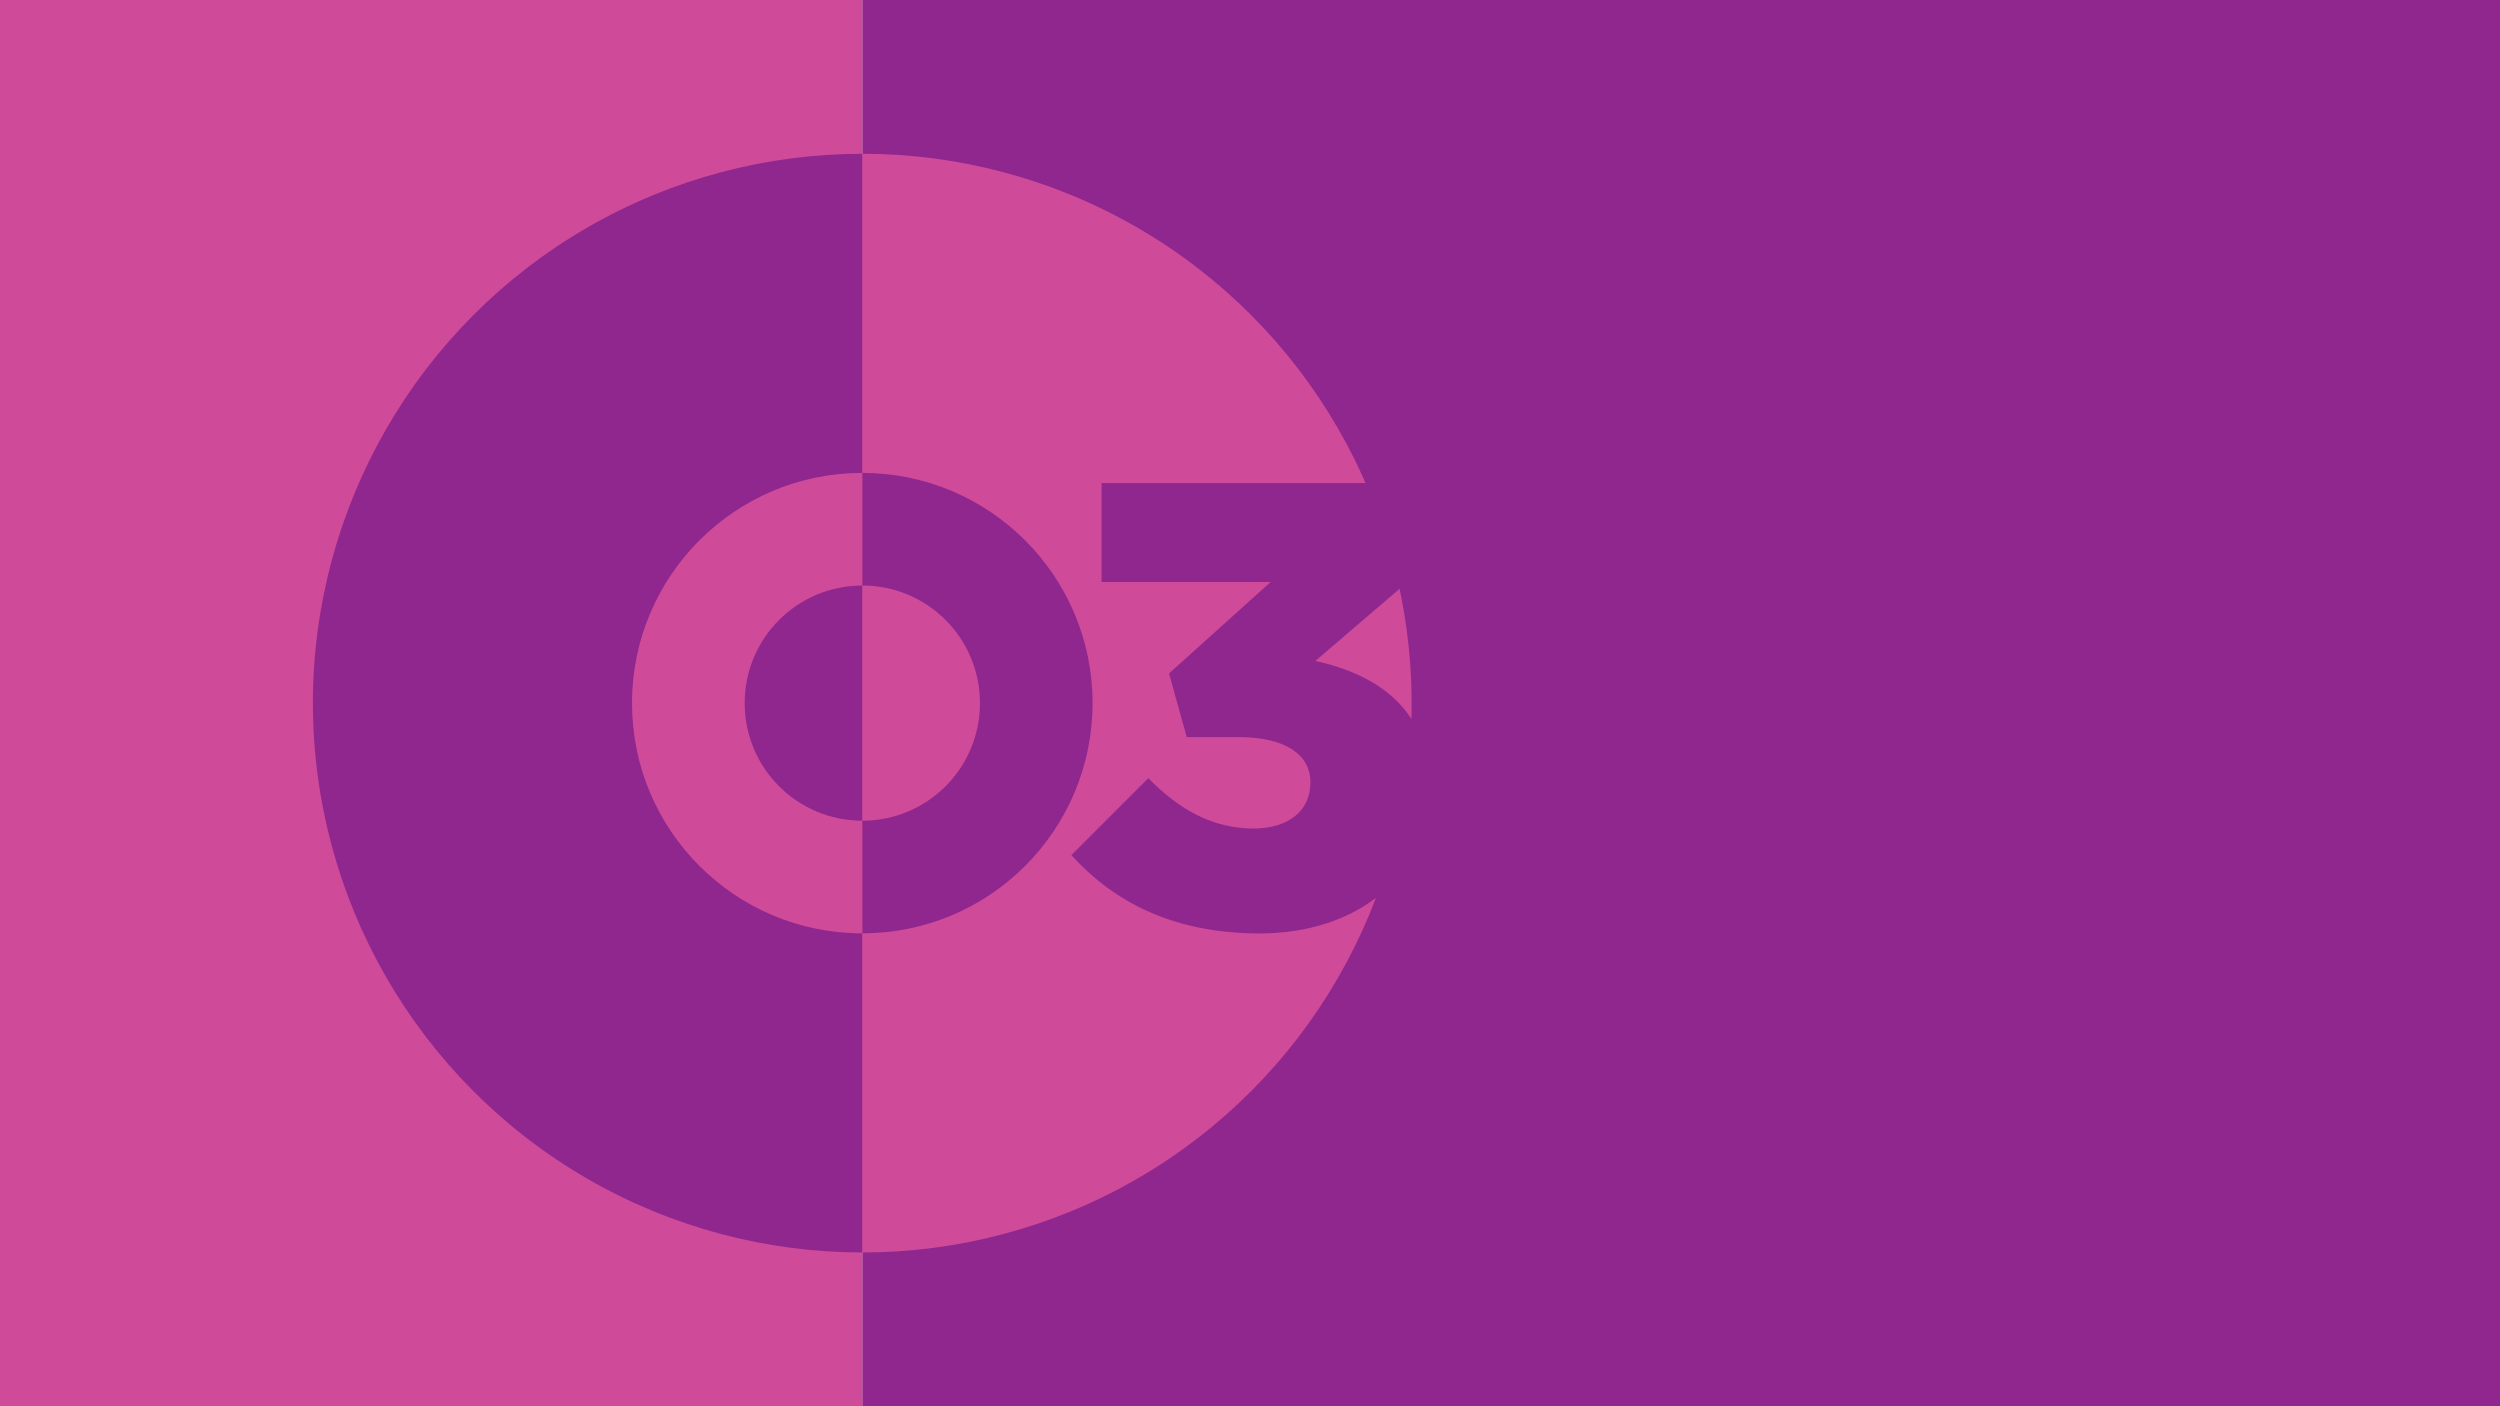 <?xml version="1.0" encoding="UTF-8"?> <!-- Generator: Adobe Illustrator 23.1.0, SVG Export Plug-In . SVG Version: 6.00 Build 0) --> <svg xmlns="http://www.w3.org/2000/svg" xmlns:xlink="http://www.w3.org/1999/xlink" id="Layer_1" x="0px" y="0px" viewBox="0 0 1920 1080" style="enable-background:new 0 0 1920 1080;" xml:space="preserve"> <style type="text/css"> .st0{fill:#90278E;} .st1{fill:#CF4B9A;} .st2{clip-path:url(#SVGID_2_);fill:#90278E;} .st3{clip-path:url(#SVGID_4_);fill:#CF4B9A;} </style> <rect x="662.2" class="st0" width="1257.8" height="1080"></rect> <circle class="st1" cx="662.2" cy="540" r="421.9"></circle> <g> <path class="st0" d="M822.8,656.7l59.1-59.1c24.2,24.7,49.9,38.7,80.9,38.7c26.7,0,43.6-13.6,43.6-35.4s-19.9-34.8-55.3-34.8h-39.7 l-13.6-48.9l78-70.2H846v-76h245.1v67.3l-80.9,69.3c48.4,10.6,87.7,37.8,87.7,96.4c0,68.8-55.2,112.9-130.8,112.9 C901.7,716.8,855.7,693.1,822.8,656.7z"></path> <path class="st0" d="M662.3,363.2c-97.6,0-176.8,79.1-176.8,176.8s79.1,176.8,176.8,176.8S839.1,637.6,839.1,540 S759.9,363.2,662.3,363.2z M662.3,630.3c-49.9,0-90.3-40.4-90.3-90.3s40.4-90.3,90.3-90.3s90.3,40.4,90.3,90.3 S712.2,630.3,662.3,630.3z"></path> </g> <rect x="0" class="st1" width="662.2" height="1080"></rect> <g> <g> <defs> <rect id="SVGID_1_" x="150" width="512.2" height="1080"></rect> </defs> <clipPath id="SVGID_2_"> <use xlink:href="#SVGID_1_" style="overflow:visible;"></use> </clipPath> <circle class="st2" cx="662.2" cy="540" r="421.9"></circle> </g> <g> <defs> <rect id="SVGID_3_" x="150" width="512.2" height="1080"></rect> </defs> <clipPath id="SVGID_4_"> <use xlink:href="#SVGID_3_" style="overflow:visible;"></use> </clipPath> <path class="st3" d="M662.2,363.2c-97.6,0-176.8,79.1-176.8,176.8s79.1,176.8,176.8,176.8S838.9,637.6,838.9,540 S759.8,363.2,662.2,363.2z M662.2,630.3c-49.9,0-90.3-40.4-90.3-90.3s40.4-90.3,90.3-90.3s90.3,40.4,90.3,90.3 S712,630.3,662.2,630.3z"></path> </g> </g> </svg> 